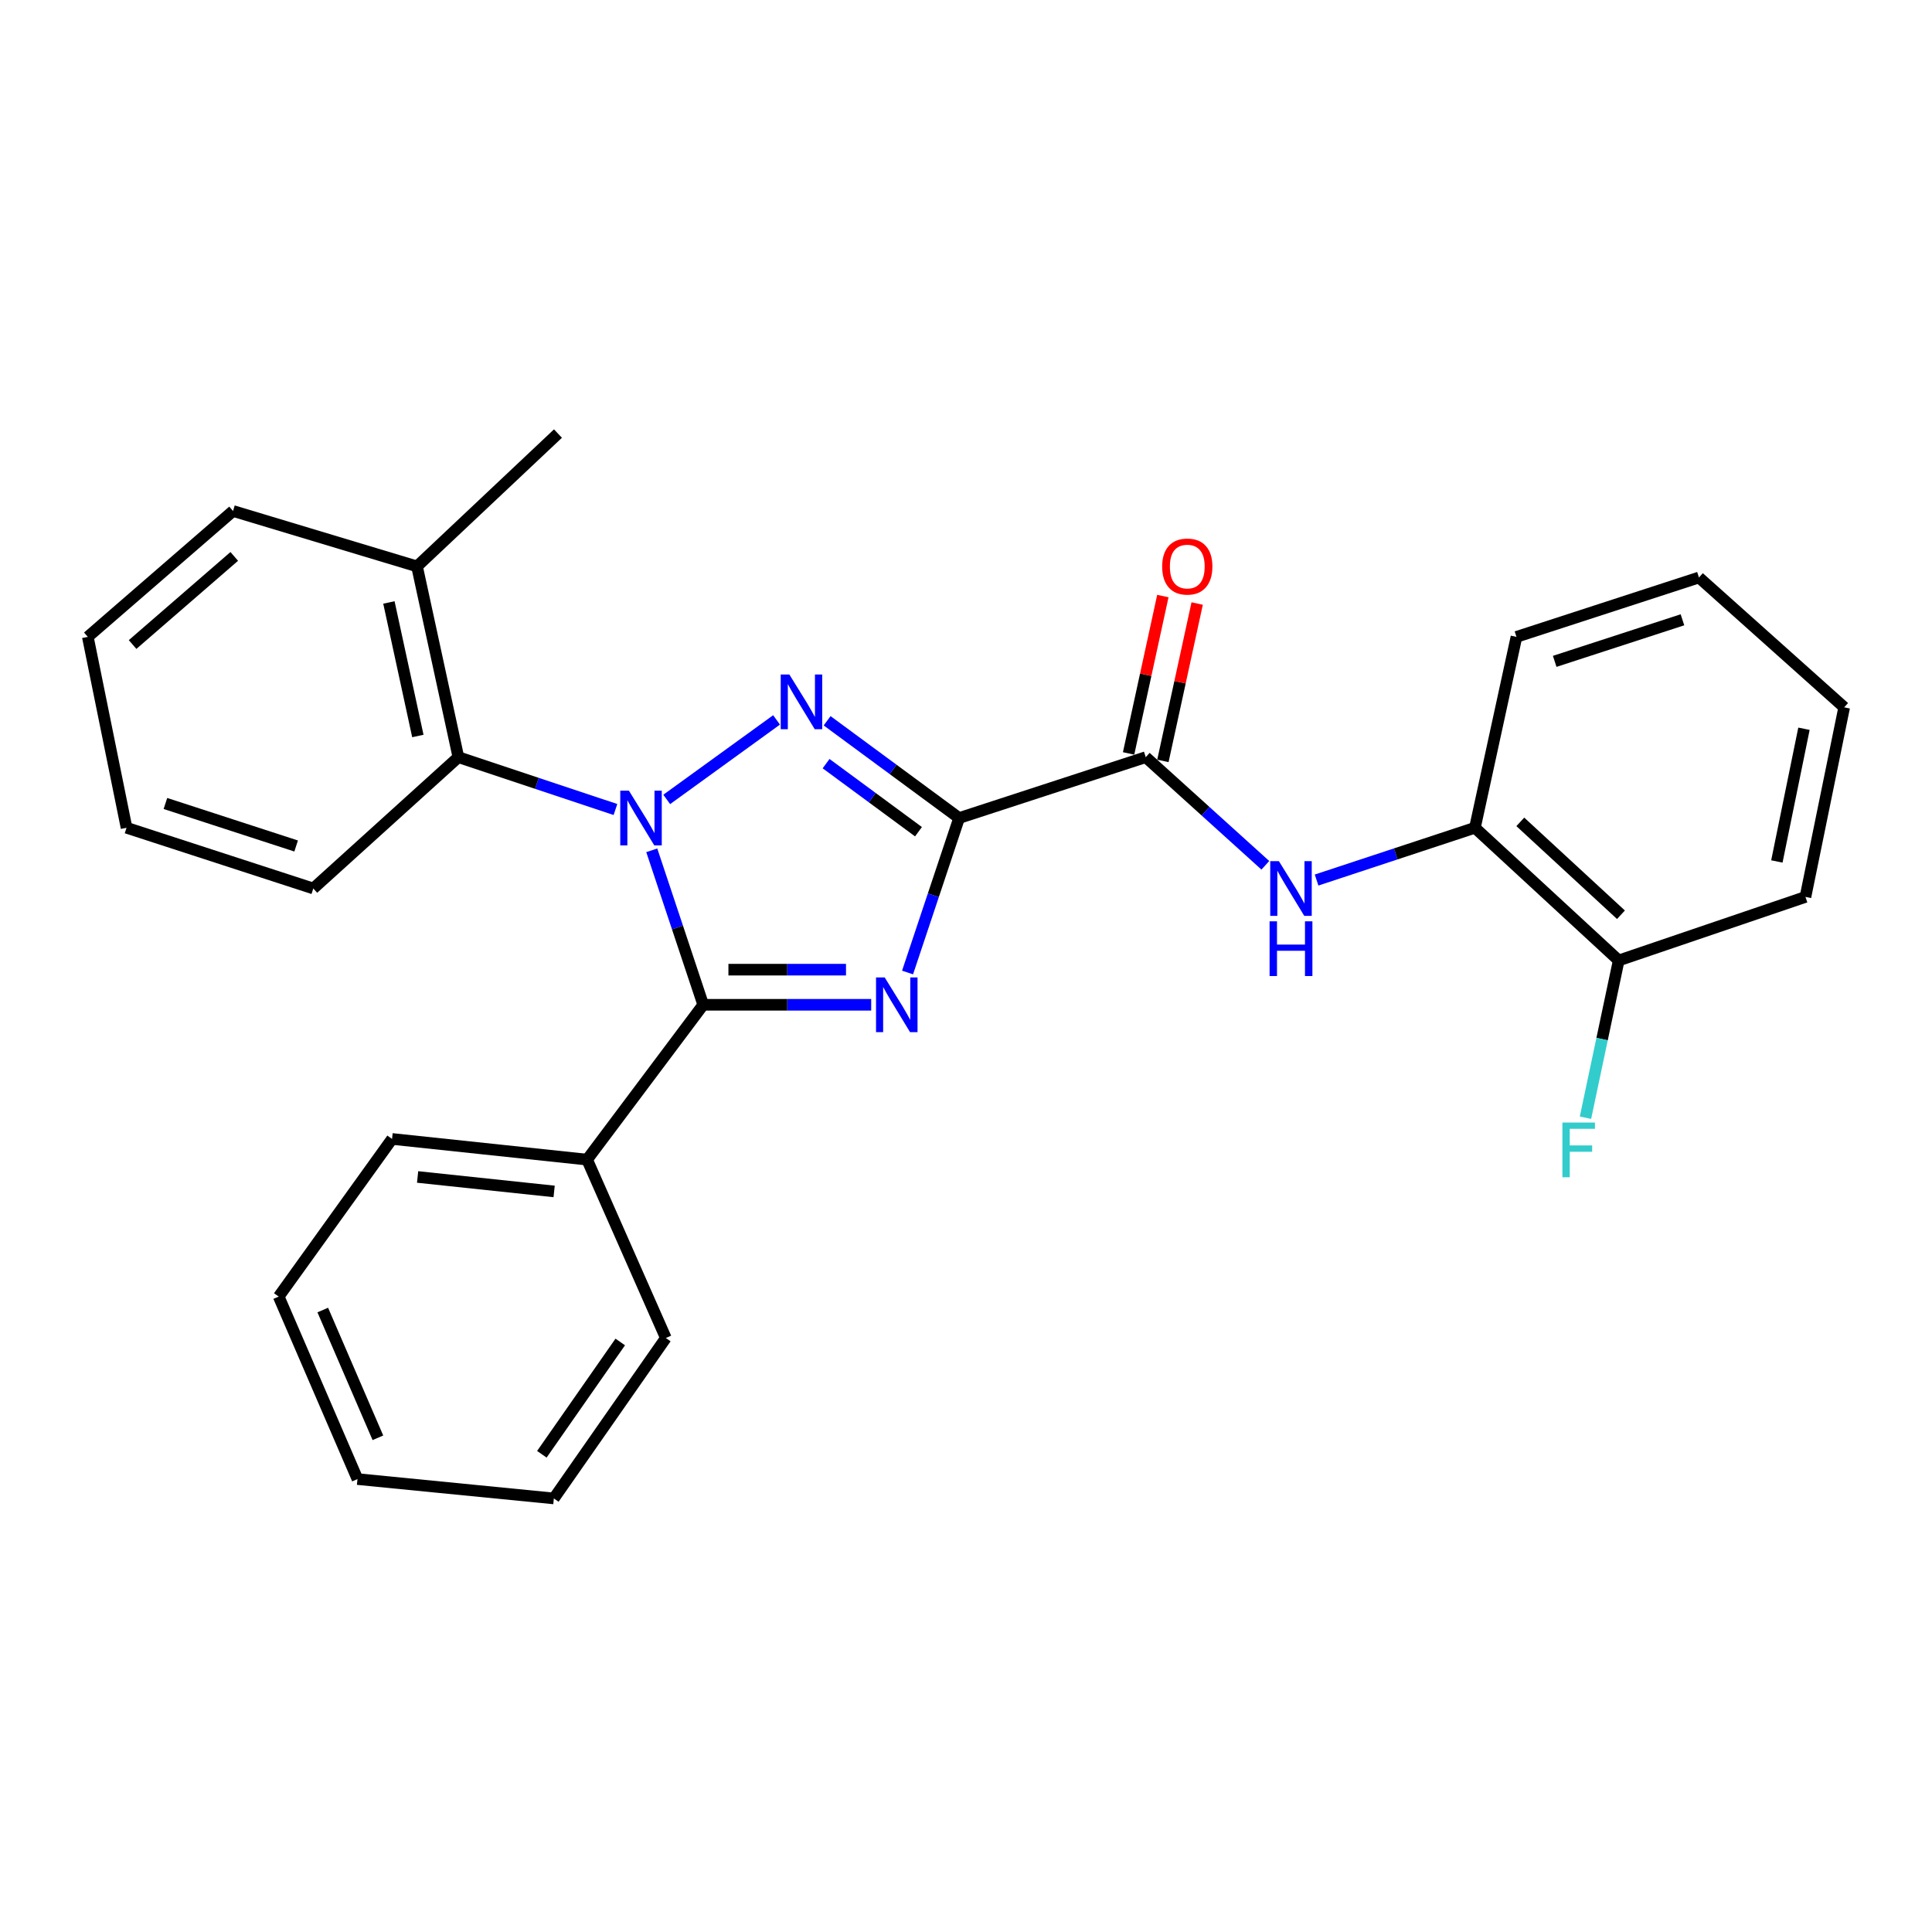 <?xml version='1.0' encoding='iso-8859-1'?>
<svg version='1.1' baseProfile='full'
              xmlns='http://www.w3.org/2000/svg'
                      xmlns:rdkit='http://www.rdkit.org/xml'
                      xmlns:xlink='http://www.w3.org/1999/xlink'
                  xml:space='preserve'
width='1000px' height='1000px' viewBox='0 0 1000 1000'>
<!-- END OF HEADER -->
<rect style='opacity:1.0;fill:#FFFFFF;stroke:none' width='1000' height='1000' x='0' y='0'> </rect>
<path class='bond-2' d='M 345.09,413.781 L 401.946,372.624' style='fill:none;fill-rule:evenodd;stroke:#0000FF;stroke-width:6px;stroke-linecap:butt;stroke-linejoin:miter;stroke-opacity:1' />
<path class='bond-3' d='M 337.353,440.118 L 350.67,480.096' style='fill:none;fill-rule:evenodd;stroke:#0000FF;stroke-width:6px;stroke-linecap:butt;stroke-linejoin:miter;stroke-opacity:1' />
<path class='bond-3' d='M 350.67,480.096 L 363.988,520.074' style='fill:none;fill-rule:evenodd;stroke:#000000;stroke-width:6px;stroke-linecap:butt;stroke-linejoin:miter;stroke-opacity:1' />
<path class='bond-5' d='M 318.556,419.002 L 277.906,405.454' style='fill:none;fill-rule:evenodd;stroke:#0000FF;stroke-width:6px;stroke-linecap:butt;stroke-linejoin:miter;stroke-opacity:1' />
<path class='bond-5' d='M 277.906,405.454 L 237.255,391.907' style='fill:none;fill-rule:evenodd;stroke:#000000;stroke-width:6px;stroke-linecap:butt;stroke-linejoin:miter;stroke-opacity:1' />
<path class='bond-0' d='M 496.436,423.411 L 462.274,398.241' style='fill:none;fill-rule:evenodd;stroke:#000000;stroke-width:6px;stroke-linecap:butt;stroke-linejoin:miter;stroke-opacity:1' />
<path class='bond-0' d='M 462.274,398.241 L 428.112,373.071' style='fill:none;fill-rule:evenodd;stroke:#0000FF;stroke-width:6px;stroke-linecap:butt;stroke-linejoin:miter;stroke-opacity:1' />
<path class='bond-0' d='M 475.406,430.493 L 451.493,412.874' style='fill:none;fill-rule:evenodd;stroke:#000000;stroke-width:6px;stroke-linecap:butt;stroke-linejoin:miter;stroke-opacity:1' />
<path class='bond-0' d='M 451.493,412.874 L 427.58,395.255' style='fill:none;fill-rule:evenodd;stroke:#0000FF;stroke-width:6px;stroke-linecap:butt;stroke-linejoin:miter;stroke-opacity:1' />
<path class='bond-4' d='M 496.436,423.411 L 593.038,391.907' style='fill:none;fill-rule:evenodd;stroke:#000000;stroke-width:6px;stroke-linecap:butt;stroke-linejoin:miter;stroke-opacity:1' />
<path class='bond-27' d='M 496.436,423.411 L 483.093,463.389' style='fill:none;fill-rule:evenodd;stroke:#000000;stroke-width:6px;stroke-linecap:butt;stroke-linejoin:miter;stroke-opacity:1' />
<path class='bond-27' d='M 483.093,463.389 L 469.751,503.366' style='fill:none;fill-rule:evenodd;stroke:#0000FF;stroke-width:6px;stroke-linecap:butt;stroke-linejoin:miter;stroke-opacity:1' />
<path class='bond-1' d='M 450.93,520.074 L 407.459,520.074' style='fill:none;fill-rule:evenodd;stroke:#0000FF;stroke-width:6px;stroke-linecap:butt;stroke-linejoin:miter;stroke-opacity:1' />
<path class='bond-1' d='M 407.459,520.074 L 363.988,520.074' style='fill:none;fill-rule:evenodd;stroke:#000000;stroke-width:6px;stroke-linecap:butt;stroke-linejoin:miter;stroke-opacity:1' />
<path class='bond-1' d='M 437.888,501.898 L 407.459,501.898' style='fill:none;fill-rule:evenodd;stroke:#0000FF;stroke-width:6px;stroke-linecap:butt;stroke-linejoin:miter;stroke-opacity:1' />
<path class='bond-1' d='M 407.459,501.898 L 377.029,501.898' style='fill:none;fill-rule:evenodd;stroke:#000000;stroke-width:6px;stroke-linecap:butt;stroke-linejoin:miter;stroke-opacity:1' />
<path class='bond-8' d='M 363.988,520.074 L 303.878,600.217' style='fill:none;fill-rule:evenodd;stroke:#000000;stroke-width:6px;stroke-linecap:butt;stroke-linejoin:miter;stroke-opacity:1' />
<path class='bond-6' d='M 593.038,391.907 L 623.988,419.894' style='fill:none;fill-rule:evenodd;stroke:#000000;stroke-width:6px;stroke-linecap:butt;stroke-linejoin:miter;stroke-opacity:1' />
<path class='bond-6' d='M 623.988,419.894 L 654.939,447.88' style='fill:none;fill-rule:evenodd;stroke:#0000FF;stroke-width:6px;stroke-linecap:butt;stroke-linejoin:miter;stroke-opacity:1' />
<path class='bond-9' d='M 601.917,393.84 L 610.784,353.112' style='fill:none;fill-rule:evenodd;stroke:#000000;stroke-width:6px;stroke-linecap:butt;stroke-linejoin:miter;stroke-opacity:1' />
<path class='bond-9' d='M 610.784,353.112 L 619.651,312.384' style='fill:none;fill-rule:evenodd;stroke:#FF0000;stroke-width:6px;stroke-linecap:butt;stroke-linejoin:miter;stroke-opacity:1' />
<path class='bond-9' d='M 584.158,389.974 L 593.025,349.246' style='fill:none;fill-rule:evenodd;stroke:#000000;stroke-width:6px;stroke-linecap:butt;stroke-linejoin:miter;stroke-opacity:1' />
<path class='bond-9' d='M 593.025,349.246 L 601.892,308.518' style='fill:none;fill-rule:evenodd;stroke:#FF0000;stroke-width:6px;stroke-linecap:butt;stroke-linejoin:miter;stroke-opacity:1' />
<path class='bond-10' d='M 237.255,391.907 L 215.849,293.164' style='fill:none;fill-rule:evenodd;stroke:#000000;stroke-width:6px;stroke-linecap:butt;stroke-linejoin:miter;stroke-opacity:1' />
<path class='bond-10' d='M 216.281,380.947 L 201.297,311.827' style='fill:none;fill-rule:evenodd;stroke:#000000;stroke-width:6px;stroke-linecap:butt;stroke-linejoin:miter;stroke-opacity:1' />
<path class='bond-13' d='M 237.255,391.907 L 162.161,459.883' style='fill:none;fill-rule:evenodd;stroke:#000000;stroke-width:6px;stroke-linecap:butt;stroke-linejoin:miter;stroke-opacity:1' />
<path class='bond-7' d='M 681.459,455.51 L 722.44,441.98' style='fill:none;fill-rule:evenodd;stroke:#0000FF;stroke-width:6px;stroke-linecap:butt;stroke-linejoin:miter;stroke-opacity:1' />
<path class='bond-7' d='M 722.44,441.98 L 763.421,428.45' style='fill:none;fill-rule:evenodd;stroke:#000000;stroke-width:6px;stroke-linecap:butt;stroke-linejoin:miter;stroke-opacity:1' />
<path class='bond-11' d='M 763.421,428.45 L 837.839,497.132' style='fill:none;fill-rule:evenodd;stroke:#000000;stroke-width:6px;stroke-linecap:butt;stroke-linejoin:miter;stroke-opacity:1' />
<path class='bond-11' d='M 786.911,425.396 L 839.004,473.474' style='fill:none;fill-rule:evenodd;stroke:#000000;stroke-width:6px;stroke-linecap:butt;stroke-linejoin:miter;stroke-opacity:1' />
<path class='bond-14' d='M 763.421,428.45 L 784.919,329.646' style='fill:none;fill-rule:evenodd;stroke:#000000;stroke-width:6px;stroke-linecap:butt;stroke-linejoin:miter;stroke-opacity:1' />
<path class='bond-15' d='M 303.878,600.217 L 202.924,589.514' style='fill:none;fill-rule:evenodd;stroke:#000000;stroke-width:6px;stroke-linecap:butt;stroke-linejoin:miter;stroke-opacity:1' />
<path class='bond-15' d='M 286.818,616.685 L 216.151,609.193' style='fill:none;fill-rule:evenodd;stroke:#000000;stroke-width:6px;stroke-linecap:butt;stroke-linejoin:miter;stroke-opacity:1' />
<path class='bond-16' d='M 303.878,600.217 L 344.641,692.548' style='fill:none;fill-rule:evenodd;stroke:#000000;stroke-width:6px;stroke-linecap:butt;stroke-linejoin:miter;stroke-opacity:1' />
<path class='bond-17' d='M 215.849,293.164 L 288.802,224.411' style='fill:none;fill-rule:evenodd;stroke:#000000;stroke-width:6px;stroke-linecap:butt;stroke-linejoin:miter;stroke-opacity:1' />
<path class='bond-18' d='M 215.849,293.164 L 120.62,264.488' style='fill:none;fill-rule:evenodd;stroke:#000000;stroke-width:6px;stroke-linecap:butt;stroke-linejoin:miter;stroke-opacity:1' />
<path class='bond-12' d='M 837.839,497.132 L 829.24,537.828' style='fill:none;fill-rule:evenodd;stroke:#000000;stroke-width:6px;stroke-linecap:butt;stroke-linejoin:miter;stroke-opacity:1' />
<path class='bond-12' d='M 829.24,537.828 L 820.641,578.523' style='fill:none;fill-rule:evenodd;stroke:#33CCCC;stroke-width:6px;stroke-linecap:butt;stroke-linejoin:miter;stroke-opacity:1' />
<path class='bond-19' d='M 837.839,497.132 L 934.502,464.245' style='fill:none;fill-rule:evenodd;stroke:#000000;stroke-width:6px;stroke-linecap:butt;stroke-linejoin:miter;stroke-opacity:1' />
<path class='bond-20' d='M 162.161,459.883 L 65.498,428.45' style='fill:none;fill-rule:evenodd;stroke:#000000;stroke-width:6px;stroke-linecap:butt;stroke-linejoin:miter;stroke-opacity:1' />
<path class='bond-20' d='M 153.282,437.884 L 85.618,415.88' style='fill:none;fill-rule:evenodd;stroke:#000000;stroke-width:6px;stroke-linecap:butt;stroke-linejoin:miter;stroke-opacity:1' />
<path class='bond-21' d='M 784.919,329.646 L 879.38,298.91' style='fill:none;fill-rule:evenodd;stroke:#000000;stroke-width:6px;stroke-linecap:butt;stroke-linejoin:miter;stroke-opacity:1' />
<path class='bond-21' d='M 804.712,342.319 L 870.835,320.804' style='fill:none;fill-rule:evenodd;stroke:#000000;stroke-width:6px;stroke-linecap:butt;stroke-linejoin:miter;stroke-opacity:1' />
<path class='bond-23' d='M 202.924,589.514 L 144.258,671.111' style='fill:none;fill-rule:evenodd;stroke:#000000;stroke-width:6px;stroke-linecap:butt;stroke-linejoin:miter;stroke-opacity:1' />
<path class='bond-22' d='M 344.641,692.548 L 286.672,775.589' style='fill:none;fill-rule:evenodd;stroke:#000000;stroke-width:6px;stroke-linecap:butt;stroke-linejoin:miter;stroke-opacity:1' />
<path class='bond-22' d='M 321.042,694.6 L 280.464,752.729' style='fill:none;fill-rule:evenodd;stroke:#000000;stroke-width:6px;stroke-linecap:butt;stroke-linejoin:miter;stroke-opacity:1' />
<path class='bond-28' d='M 120.62,264.488 L 45.455,329.646' style='fill:none;fill-rule:evenodd;stroke:#000000;stroke-width:6px;stroke-linecap:butt;stroke-linejoin:miter;stroke-opacity:1' />
<path class='bond-28' d='M 121.25,287.995 L 68.635,333.606' style='fill:none;fill-rule:evenodd;stroke:#000000;stroke-width:6px;stroke-linecap:butt;stroke-linejoin:miter;stroke-opacity:1' />
<path class='bond-30' d='M 934.502,464.245 L 954.545,366.118' style='fill:none;fill-rule:evenodd;stroke:#000000;stroke-width:6px;stroke-linecap:butt;stroke-linejoin:miter;stroke-opacity:1' />
<path class='bond-30' d='M 919.701,445.889 L 933.731,377.2' style='fill:none;fill-rule:evenodd;stroke:#000000;stroke-width:6px;stroke-linecap:butt;stroke-linejoin:miter;stroke-opacity:1' />
<path class='bond-24' d='M 65.498,428.45 L 45.455,329.646' style='fill:none;fill-rule:evenodd;stroke:#000000;stroke-width:6px;stroke-linecap:butt;stroke-linejoin:miter;stroke-opacity:1' />
<path class='bond-25' d='M 879.38,298.91 L 954.545,366.118' style='fill:none;fill-rule:evenodd;stroke:#000000;stroke-width:6px;stroke-linecap:butt;stroke-linejoin:miter;stroke-opacity:1' />
<path class='bond-26' d='M 286.672,775.589 L 185.031,765.572' style='fill:none;fill-rule:evenodd;stroke:#000000;stroke-width:6px;stroke-linecap:butt;stroke-linejoin:miter;stroke-opacity:1' />
<path class='bond-29' d='M 144.258,671.111 L 185.031,765.572' style='fill:none;fill-rule:evenodd;stroke:#000000;stroke-width:6px;stroke-linecap:butt;stroke-linejoin:miter;stroke-opacity:1' />
<path class='bond-29' d='M 167.061,678.077 L 195.602,744.2' style='fill:none;fill-rule:evenodd;stroke:#000000;stroke-width:6px;stroke-linecap:butt;stroke-linejoin:miter;stroke-opacity:1' />
<path  class='atom-0' d='M 325.527 409.251
L 334.807 424.251
Q 335.727 425.731, 337.207 428.411
Q 338.687 431.091, 338.767 431.251
L 338.767 409.251
L 342.527 409.251
L 342.527 437.571
L 338.647 437.571
L 328.687 421.171
Q 327.527 419.251, 326.287 417.051
Q 325.087 414.851, 324.727 414.171
L 324.727 437.571
L 321.047 437.571
L 321.047 409.251
L 325.527 409.251
' fill='#0000FF'/>
<path  class='atom-2' d='M 457.914 505.914
L 467.194 520.914
Q 468.114 522.394, 469.594 525.074
Q 471.074 527.754, 471.154 527.914
L 471.154 505.914
L 474.914 505.914
L 474.914 534.234
L 471.034 534.234
L 461.074 517.834
Q 459.914 515.914, 458.674 513.714
Q 457.474 511.514, 457.114 510.834
L 457.114 534.234
L 453.434 534.234
L 453.434 505.914
L 457.914 505.914
' fill='#0000FF'/>
<path  class='atom-3' d='M 408.578 349.131
L 417.858 364.131
Q 418.778 365.611, 420.258 368.291
Q 421.738 370.971, 421.818 371.131
L 421.818 349.131
L 425.578 349.131
L 425.578 377.451
L 421.698 377.451
L 411.738 361.051
Q 410.578 359.131, 409.338 356.931
Q 408.138 354.731, 407.778 354.051
L 407.778 377.451
L 404.098 377.451
L 404.098 349.131
L 408.578 349.131
' fill='#0000FF'/>
<path  class='atom-7' d='M 661.953 445.723
L 671.233 460.723
Q 672.153 462.203, 673.633 464.883
Q 675.113 467.563, 675.193 467.723
L 675.193 445.723
L 678.953 445.723
L 678.953 474.043
L 675.073 474.043
L 665.113 457.643
Q 663.953 455.723, 662.713 453.523
Q 661.513 451.323, 661.153 450.643
L 661.153 474.043
L 657.473 474.043
L 657.473 445.723
L 661.953 445.723
' fill='#0000FF'/>
<path  class='atom-7' d='M 657.133 476.875
L 660.973 476.875
L 660.973 488.915
L 675.453 488.915
L 675.453 476.875
L 679.293 476.875
L 679.293 505.195
L 675.453 505.195
L 675.453 492.115
L 660.973 492.115
L 660.973 505.195
L 657.133 505.195
L 657.133 476.875
' fill='#0000FF'/>
<path  class='atom-10' d='M 601.535 293.244
Q 601.535 286.444, 604.895 282.644
Q 608.255 278.844, 614.535 278.844
Q 620.815 278.844, 624.175 282.644
Q 627.535 286.444, 627.535 293.244
Q 627.535 300.124, 624.135 304.044
Q 620.735 307.924, 614.535 307.924
Q 608.295 307.924, 604.895 304.044
Q 601.535 300.164, 601.535 293.244
M 614.535 304.724
Q 618.855 304.724, 621.175 301.844
Q 623.535 298.924, 623.535 293.244
Q 623.535 287.684, 621.175 284.884
Q 618.855 282.044, 614.535 282.044
Q 610.215 282.044, 607.855 284.844
Q 605.535 287.644, 605.535 293.244
Q 605.535 298.964, 607.855 301.844
Q 610.215 304.724, 614.535 304.724
' fill='#FF0000'/>
<path  class='atom-13' d='M 808.7 581.028
L 825.54 581.028
L 825.54 584.268
L 812.5 584.268
L 812.5 592.868
L 824.1 592.868
L 824.1 596.148
L 812.5 596.148
L 812.5 609.348
L 808.7 609.348
L 808.7 581.028
' fill='#33CCCC'/>
</svg>
